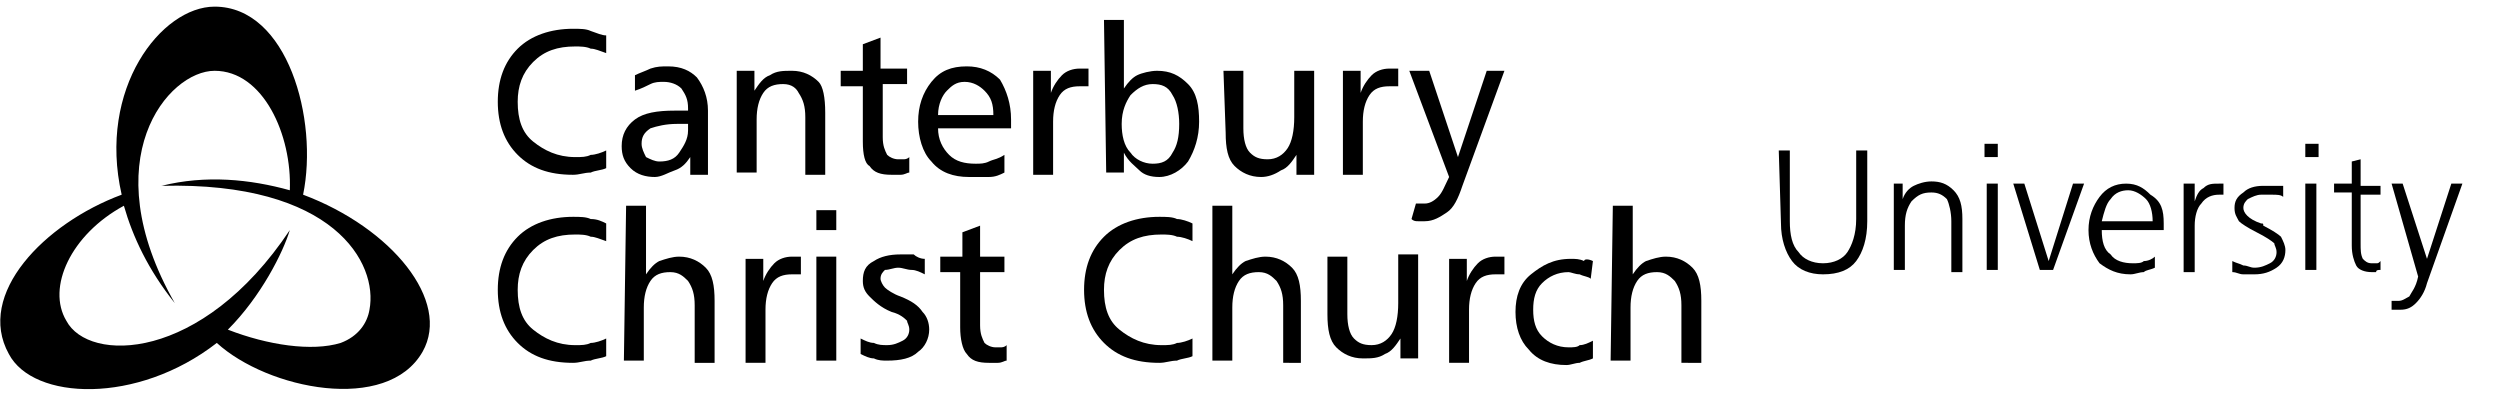 <svg xmlns="http://www.w3.org/2000/svg" xmlns:xlink="http://www.w3.org/1999/xlink" id="Layer_1" x="0px" y="0px" viewBox="0 0 113 18" style="enable-background:new 0 0 113 18;" xml:space="preserve"><g>	<path id="path38" d="M13.7,8.8c0.7-3.4-0.7-8.5-4-8.5C7.3,0.3,4.4,4,5.5,8.8C2,10.1-1.1,13.3,0.4,16c1.1,2.1,5.8,2.3,9.4-0.5  c2.3,2.1,7.7,3.2,9.3,0.4C20.4,13.6,17.7,10.3,13.7,8.8 M16.7,14c-0.1,0.6-0.5,1.2-1.3,1.5c-1.3,0.4-3.3,0.1-5.1-0.6  c1.5-1.5,2.5-3.5,2.8-4.5c-4,6-9.1,6-10.1,4.1c-0.9-1.5,0.2-3.9,2.6-5.2c0.4,1.4,1.1,2.9,2.3,4.4C4.2,7.2,7.6,3.2,9.7,3.2  c2.2,0,3.5,2.9,3.4,5.4c-1.8-0.5-3.8-0.7-5.8-0.2C15.1,8.2,17.1,11.9,16.7,14"></path>	<path id="path42" d="M27.4,1.6l0,0.8c-0.3-0.1-0.5-0.2-0.7-0.2c-0.2-0.1-0.5-0.1-0.7-0.1c-0.8,0-1.4,0.2-1.9,0.7  c-0.5,0.5-0.7,1.1-0.7,1.8c0,0.8,0.2,1.4,0.7,1.8c0.5,0.4,1.1,0.7,1.9,0.7c0.3,0,0.5,0,0.7-0.1c0.2,0,0.5-0.1,0.7-0.2l0,0.8  c-0.2,0.1-0.5,0.1-0.7,0.2c-0.3,0-0.5,0.1-0.8,0.1c-1.1,0-1.9-0.3-2.5-0.9s-0.9-1.4-0.9-2.4c0-1,0.3-1.8,0.9-2.4  c0.6-0.6,1.5-0.9,2.5-0.9c0.3,0,0.6,0,0.8,0.1C27,1.5,27.2,1.6,27.4,1.6"></path>	<path id="path46" d="M32,5v2.9h-0.8V7.1c-0.2,0.3-0.4,0.5-0.7,0.6S29.9,8,29.6,8c-0.4,0-0.8-0.1-1.1-0.4c-0.3-0.3-0.4-0.6-0.4-1  c0-0.5,0.2-0.9,0.6-1.2c0.4-0.3,1-0.4,1.8-0.4h0.6V4.9c0-0.4-0.1-0.6-0.3-0.9c-0.2-0.2-0.5-0.3-0.8-0.3c-0.2,0-0.4,0-0.6,0.1  c-0.2,0.1-0.4,0.2-0.7,0.3l0-0.7c0.2-0.1,0.5-0.2,0.7-0.3c0.3-0.1,0.5-0.1,0.8-0.1c0.6,0,1,0.2,1.3,0.5C31.8,3.9,32,4.4,32,5   M30.6,5.6c-0.5,0-0.9,0.1-1.2,0.2C29.1,6,29,6.2,29,6.5c0,0.2,0.1,0.4,0.2,0.6c0.2,0.1,0.4,0.2,0.6,0.2c0.4,0,0.7-0.1,0.9-0.4  c0.2-0.3,0.4-0.6,0.4-1V5.6C31.1,5.6,30.6,5.6,30.6,5.6z"></path>	<path id="path50" d="M37.3,5.1v2.8h-0.9V5.3c0-0.5-0.1-0.8-0.3-1.1C36,4,35.8,3.8,35.4,3.8c-0.4,0-0.7,0.1-0.9,0.4  c-0.2,0.3-0.3,0.7-0.3,1.2v2.4h-0.9V3.2h0.8v0.9c0.2-0.3,0.4-0.6,0.7-0.7c0.3-0.2,0.6-0.2,1-0.2c0.5,0,0.9,0.2,1.2,0.5  C37.2,3.9,37.3,4.4,37.3,5.1"></path>	<path id="path54" d="M39.8,1.7v1.4H41v0.7h-1.1v2.4c0,0.4,0.1,0.6,0.2,0.8c0.1,0.1,0.3,0.2,0.5,0.2c0.1,0,0.1,0,0.2,0  c0.1,0,0.2,0,0.3-0.1l0,0.7c-0.1,0-0.2,0.1-0.4,0.1c-0.1,0-0.2,0-0.4,0c-0.5,0-0.8-0.1-1-0.4C39.1,7.4,39,7,39,6.4V3.9H38V3.2h1V2  L39.8,1.7"></path>	<path id="path58" d="M45.7,5.4v0.4h-3.3c0,0.5,0.2,0.9,0.5,1.2c0.3,0.3,0.7,0.4,1.2,0.4c0.2,0,0.4,0,0.6-0.1  c0.2-0.1,0.4-0.1,0.7-0.3v0.8c-0.2,0.1-0.4,0.2-0.7,0.2C44.4,8,44.1,8,43.8,8c-0.7,0-1.3-0.2-1.7-0.7c-0.4-0.4-0.6-1.1-0.6-1.8  c0-0.7,0.2-1.3,0.6-1.8s0.9-0.7,1.6-0.7c0.6,0,1.1,0.2,1.5,0.6C45.5,4.1,45.7,4.7,45.7,5.4 M44.9,5.2c0-0.5-0.1-0.8-0.4-1.1  c-0.2-0.2-0.5-0.4-0.9-0.4S43,3.9,42.8,4.1s-0.4,0.6-0.4,1.1C42.4,5.2,44.9,5.2,44.9,5.2z"></path>	<path id="path62" d="M49.2,3.1l0,0.8c-0.1,0-0.1,0-0.2,0c-0.1,0-0.1,0-0.2,0c-0.4,0-0.7,0.1-0.9,0.4c-0.2,0.3-0.3,0.7-0.3,1.2v2.4  h-0.9V3.2h0.8v1c0.1-0.3,0.3-0.6,0.5-0.8c0.2-0.2,0.5-0.3,0.8-0.3c0.1,0,0.1,0,0.2,0C49,3.1,49.1,3.1,49.2,3.1"></path>	<path id="path66" d="M49.9,0.9h0.9V4c0.2-0.3,0.4-0.5,0.6-0.6s0.6-0.2,0.9-0.2c0.6,0,1,0.2,1.4,0.6c0.4,0.4,0.5,1,0.5,1.7  c0,0.7-0.2,1.3-0.5,1.8C53.4,7.7,52.9,8,52.4,8c-0.4,0-0.7-0.1-0.9-0.3s-0.5-0.4-0.7-0.8v0.9h-0.8L49.9,0.9 M52.1,3.8  c-0.4,0-0.7,0.2-1,0.5c-0.2,0.3-0.4,0.7-0.4,1.3c0,0.5,0.1,1,0.4,1.3c0.2,0.3,0.6,0.5,1,0.5c0.4,0,0.7-0.1,0.9-0.5  c0.2-0.3,0.3-0.7,0.3-1.3c0-0.5-0.1-1-0.3-1.3C52.8,3.9,52.5,3.8,52.1,3.8"></path>	<path id="path70" d="M55.3,3.2h0.9v2.6c0,0.5,0.1,0.9,0.3,1.1c0.2,0.2,0.4,0.3,0.8,0.3c0.4,0,0.7-0.2,0.9-0.5s0.3-0.8,0.3-1.4V3.2  h0.9v4.7h-0.8V7c-0.2,0.3-0.4,0.6-0.7,0.7C57.6,7.9,57.3,8,57,8c-0.5,0-0.9-0.2-1.2-0.5c-0.3-0.3-0.4-0.8-0.4-1.5L55.3,3.2"></path>	<path id="path74" d="M63.2,3.1l0,0.8c-0.1,0-0.1,0-0.2,0c-0.1,0-0.1,0-0.2,0c-0.4,0-0.7,0.1-0.9,0.4c-0.2,0.3-0.3,0.7-0.3,1.2v2.4  h-0.9V3.2h0.8v1c0.1-0.3,0.3-0.6,0.5-0.8c0.2-0.2,0.5-0.3,0.8-0.3c0.1,0,0.1,0,0.2,0C63.1,3.1,63.2,3.1,63.2,3.1"></path>	<path id="path78" d="M63.7,3.2h0.9l1.3,3.9l1.3-3.9H68l-1.9,5.2c-0.2,0.6-0.4,1-0.7,1.2c-0.3,0.2-0.6,0.4-1,0.4c-0.1,0-0.2,0-0.3,0  c-0.1,0-0.2,0-0.3-0.1L64,9.2c0.1,0,0.1,0,0.2,0c0.1,0,0.1,0,0.2,0c0.2,0,0.4-0.1,0.6-0.3c0.2-0.2,0.3-0.5,0.5-0.9L63.7,3.2"></path>	<path id="path82" d="M27.4,10.1l0,0.8c-0.3-0.1-0.5-0.2-0.7-0.2c-0.2-0.1-0.5-0.1-0.7-0.1c-0.8,0-1.4,0.2-1.9,0.7  c-0.5,0.5-0.7,1.1-0.7,1.8c0,0.8,0.2,1.4,0.7,1.8c0.5,0.4,1.1,0.7,1.9,0.7c0.3,0,0.5,0,0.7-0.1c0.2,0,0.5-0.1,0.7-0.2l0,0.8  c-0.2,0.1-0.5,0.1-0.7,0.2c-0.3,0-0.5,0.1-0.8,0.1c-1.1,0-1.9-0.3-2.5-0.9c-0.6-0.6-0.9-1.4-0.9-2.4c0-1,0.3-1.8,0.9-2.4  c0.6-0.6,1.5-0.9,2.5-0.9c0.3,0,0.6,0,0.8,0.1C27,9.9,27.2,10,27.4,10.1"></path>	<path id="path86" d="M28.3,9.3h0.9v3.1c0.2-0.3,0.4-0.5,0.6-0.6c0.3-0.1,0.6-0.2,0.9-0.2c0.5,0,0.9,0.2,1.2,0.5  c0.3,0.3,0.4,0.8,0.4,1.5v2.8h-0.9v-2.6c0-0.5-0.1-0.8-0.3-1.1c-0.2-0.2-0.4-0.4-0.8-0.4c-0.4,0-0.7,0.1-0.9,0.4  c-0.2,0.3-0.3,0.7-0.3,1.2v2.4h-0.9L28.3,9.3"></path>	<path id="path90" d="M36.2,11.6l0,0.8c-0.1,0-0.1,0-0.2,0c-0.1,0-0.1,0-0.2,0c-0.4,0-0.7,0.1-0.9,0.4c-0.2,0.3-0.3,0.7-0.3,1.2v2.4  h-0.9v-4.7h0.8v1c0.1-0.3,0.3-0.6,0.5-0.8c0.2-0.2,0.5-0.3,0.8-0.3c0.1,0,0.1,0,0.2,0C36,11.6,36.1,11.6,36.2,11.6"></path>	<path id="path92" d="M36.9,9.5h0.9v0.9h-0.9V9.5z M36.9,11.6h0.9v4.7h-0.9V11.6z"></path>	<path id="path96" d="M41.8,11.7l0,0.7c-0.2-0.1-0.4-0.2-0.6-0.2c-0.2,0-0.4-0.1-0.6-0.1c-0.2,0-0.4,0.1-0.6,0.1  c-0.1,0.1-0.2,0.2-0.2,0.4c0,0.1,0.1,0.3,0.2,0.4s0.4,0.3,0.7,0.4c0.5,0.2,0.8,0.4,1,0.7c0.2,0.2,0.3,0.5,0.3,0.8  c0,0.4-0.2,0.8-0.5,1c-0.3,0.3-0.8,0.4-1.4,0.4c-0.2,0-0.4,0-0.6-0.1c-0.2,0-0.4-0.1-0.6-0.2l0-0.7c0.2,0.1,0.4,0.2,0.6,0.2  c0.2,0.1,0.4,0.1,0.6,0.1c0.3,0,0.5-0.1,0.7-0.2c0.2-0.1,0.3-0.3,0.3-0.5c0-0.2-0.1-0.3-0.1-0.4c-0.1-0.1-0.3-0.3-0.7-0.4  c-0.5-0.2-0.8-0.5-1-0.7c-0.2-0.2-0.3-0.4-0.3-0.7c0-0.4,0.1-0.7,0.5-0.9c0.3-0.2,0.7-0.3,1.2-0.3c0.2,0,0.4,0,0.6,0  C41.4,11.6,41.6,11.7,41.8,11.7"></path>	<path id="path100" d="M44.3,10.2v1.4h1.1v0.7h-1.1v2.4c0,0.4,0.1,0.6,0.2,0.8c0.1,0.1,0.3,0.2,0.5,0.2c0.1,0,0.1,0,0.2,0  c0.1,0,0.2,0,0.3-0.1l0,0.7c-0.1,0-0.2,0.1-0.4,0.1c-0.1,0-0.2,0-0.4,0c-0.5,0-0.8-0.1-1-0.4c-0.2-0.2-0.3-0.7-0.3-1.2v-2.5h-0.9  v-0.7h1v-1.1L44.3,10.2"></path>	<path id="path104" d="M53.9,10.1l0,0.8c-0.2-0.1-0.5-0.2-0.7-0.2c-0.2-0.1-0.5-0.1-0.7-0.1c-0.8,0-1.4,0.2-1.9,0.7  c-0.5,0.5-0.7,1.1-0.7,1.8c0,0.8,0.2,1.4,0.7,1.8c0.5,0.4,1.1,0.7,1.9,0.7c0.3,0,0.5,0,0.7-0.1c0.2,0,0.5-0.1,0.7-0.2l0,0.8  c-0.2,0.1-0.5,0.1-0.7,0.2c-0.3,0-0.5,0.1-0.8,0.1c-1.1,0-1.9-0.3-2.5-0.9c-0.6-0.6-0.9-1.4-0.9-2.4c0-1,0.3-1.8,0.9-2.4  c0.6-0.6,1.5-0.9,2.5-0.9c0.3,0,0.6,0,0.8,0.1C53.4,9.9,53.7,10,53.9,10.1"></path>	<path id="path108" d="M54.8,9.3h0.9v3.1c0.2-0.3,0.4-0.5,0.6-0.6c0.3-0.1,0.6-0.2,0.9-0.2c0.5,0,0.9,0.2,1.2,0.5s0.4,0.8,0.4,1.5  v2.8H58v-2.6c0-0.5-0.1-0.8-0.3-1.1c-0.2-0.2-0.4-0.4-0.8-0.4c-0.4,0-0.7,0.1-0.9,0.4c-0.2,0.3-0.3,0.7-0.3,1.2v2.4h-0.9L54.8,9.3"></path>	<path id="path112" d="M60,11.6h0.9v2.6c0,0.5,0.1,0.9,0.3,1.1c0.2,0.2,0.4,0.3,0.8,0.3c0.4,0,0.7-0.2,0.9-0.5  c0.2-0.3,0.3-0.8,0.3-1.4v-2.2h0.9v4.7h-0.8v-0.9c-0.2,0.3-0.4,0.6-0.7,0.7c-0.3,0.2-0.6,0.2-1,0.2c-0.5,0-0.9-0.2-1.2-0.5  c-0.3-0.3-0.4-0.8-0.4-1.5L60,11.6"></path>	<path id="path116" d="M68,11.6l0,0.8c-0.1,0-0.1,0-0.2,0c-0.1,0-0.1,0-0.2,0c-0.4,0-0.7,0.1-0.9,0.4s-0.3,0.7-0.3,1.2v2.4h-0.9  v-4.7h0.8v1c0.1-0.3,0.3-0.6,0.5-0.8c0.2-0.2,0.5-0.3,0.8-0.3c0.1,0,0.1,0,0.2,0C67.8,11.6,67.9,11.6,68,11.6"></path>	<path id="path120" d="M72,11.8l-0.1,0.8c-0.1-0.1-0.3-0.1-0.5-0.2c-0.2,0-0.4-0.1-0.5-0.1c-0.5,0-0.9,0.2-1.2,0.5  c-0.3,0.3-0.4,0.7-0.4,1.2c0,0.5,0.1,0.9,0.4,1.2c0.3,0.3,0.7,0.5,1.2,0.5c0.2,0,0.4,0,0.5-0.1c0.2,0,0.4-0.1,0.6-0.2l0,0.8  c-0.2,0.1-0.4,0.1-0.6,0.2c-0.2,0-0.4,0.1-0.6,0.1c-0.7,0-1.3-0.2-1.7-0.7c-0.4-0.4-0.6-1-0.6-1.7c0-0.7,0.2-1.3,0.7-1.7  s1-0.7,1.8-0.7c0.2,0,0.4,0,0.6,0.1C71.6,11.7,71.8,11.7,72,11.8"></path>	<path id="path124" d="M72.9,9.3h0.9v3.1c0.2-0.3,0.4-0.5,0.6-0.6c0.3-0.1,0.6-0.2,0.9-0.2c0.5,0,0.9,0.2,1.2,0.5s0.4,0.8,0.4,1.5  v2.8H76v-2.6c0-0.5-0.1-0.8-0.3-1.1c-0.2-0.2-0.4-0.4-0.8-0.4c-0.4,0-0.7,0.1-0.9,0.4c-0.2,0.3-0.3,0.7-0.3,1.2v2.4h-0.9L72.9,9.3"></path>	<path id="path128" d="M80.4,6.8h0.5V10c0,0.6,0.1,1.1,0.4,1.4c0.2,0.3,0.6,0.5,1.1,0.5c0.5,0,0.9-0.2,1.1-0.5  c0.2-0.3,0.4-0.8,0.4-1.5V6.8h0.5V10c0,0.8-0.2,1.4-0.5,1.8c-0.3,0.4-0.8,0.6-1.5,0.6c-0.6,0-1.1-0.2-1.4-0.6  c-0.3-0.4-0.5-1-0.5-1.7L80.4,6.8"></path>	<path id="path132" d="M88.7,9.9v2.4h-0.5V10c0-0.4-0.1-0.8-0.2-1c-0.2-0.2-0.4-0.3-0.7-0.3c-0.4,0-0.6,0.1-0.9,0.4  c-0.2,0.3-0.3,0.6-0.3,1.1v2h-0.5V8.3H86v0.7c0.1-0.3,0.3-0.5,0.5-0.6c0.2-0.1,0.5-0.2,0.8-0.2c0.4,0,0.7,0.1,1,0.4  C88.6,8.9,88.7,9.3,88.7,9.9"></path>	<path id="path134" d="M89.7,6.5h0.6v0.6h-0.6C89.7,7.1,89.7,6.5,89.7,6.5z M89.8,8.3h0.5v3.9h-0.5V8.3z"></path>	<path id="path138" d="M91,8.3h0.5l1.1,3.5l1.1-3.5h0.5l-1.4,3.9h-0.6L91,8.3z"></path>	<path id="path142" d="M97.8,10.1v0.3H95c0,0.5,0.1,0.9,0.4,1.1c0.2,0.3,0.6,0.4,1,0.4c0.2,0,0.4,0,0.5-0.1c0.2,0,0.4-0.1,0.5-0.2  v0.5c-0.2,0.1-0.4,0.1-0.5,0.2c-0.2,0-0.4,0.1-0.6,0.1c-0.6,0-1-0.2-1.4-0.5c-0.3-0.4-0.5-0.9-0.5-1.5c0-0.6,0.2-1.1,0.5-1.5  c0.3-0.4,0.7-0.6,1.2-0.6c0.5,0,0.8,0.2,1.1,0.5C97.7,9.1,97.8,9.5,97.8,10.1 M97.3,10c0-0.4-0.1-0.8-0.3-1  c-0.2-0.2-0.5-0.4-0.8-0.4c-0.3,0-0.6,0.1-0.8,0.4c-0.2,0.2-0.3,0.6-0.4,1H97.3z"></path>	<path id="path146" d="M100.5,8.3v0.5c-0.1,0-0.1,0-0.1,0c0,0-0.1,0-0.1,0c-0.3,0-0.6,0.1-0.8,0.4c-0.2,0.2-0.3,0.6-0.3,1v2.1h-0.5  V8.3h0.5v0.8c0.1-0.3,0.2-0.5,0.4-0.6c0.2-0.2,0.4-0.2,0.7-0.2c0,0,0.1,0,0.1,0C100.3,8.3,100.4,8.3,100.5,8.3"></path>	<path id="path150" d="M103.2,8.4v0.5c-0.1-0.1-0.3-0.1-0.5-0.1c-0.2,0-0.3,0-0.5,0c-0.2,0-0.4,0.1-0.6,0.2  c-0.1,0.1-0.2,0.2-0.2,0.4c0,0.2,0.2,0.5,0.8,0.7c0.1,0,0.1,0,0.1,0.1c0.4,0.2,0.7,0.4,0.8,0.5c0.1,0.2,0.2,0.4,0.2,0.6  c0,0.3-0.1,0.6-0.4,0.8c-0.3,0.2-0.6,0.3-1,0.3c-0.2,0-0.4,0-0.5,0c-0.2,0-0.3-0.1-0.5-0.1v-0.5c0.2,0.1,0.3,0.1,0.5,0.2  c0.2,0,0.3,0.1,0.5,0.1c0.3,0,0.5-0.1,0.7-0.2c0.2-0.1,0.3-0.3,0.3-0.5c0-0.2-0.1-0.3-0.1-0.4c-0.1-0.1-0.4-0.3-0.8-0.5  c-0.4-0.2-0.7-0.4-0.8-0.5c-0.1-0.2-0.2-0.3-0.2-0.6c0-0.3,0.1-0.5,0.4-0.7c0.2-0.2,0.5-0.3,0.9-0.3c0.2,0,0.4,0,0.5,0  S103.1,8.4,103.2,8.4"></path>	<path id="path152" d="M104.2,6.5h0.6v0.6h-0.6C104.2,7.1,104.2,6.5,104.2,6.5z M104.2,8.3h0.5v3.9h-0.5V8.3z"></path>	<path id="path156" d="M106.7,7.2v1.2h0.9v0.4h-0.9V11c0,0.3,0,0.5,0.1,0.7c0.1,0.1,0.2,0.2,0.4,0.2c0.1,0,0.1,0,0.2,0  c0.1,0,0.1,0,0.2-0.1v0.4c-0.1,0-0.2,0-0.2,0.1c-0.1,0-0.2,0-0.2,0c-0.3,0-0.6-0.1-0.7-0.3c-0.1-0.2-0.2-0.5-0.2-0.9V8.7h-0.8V8.3  h0.8v-1L106.7,7.2"></path>	<path id="path160" d="M108.1,8.3h0.5l1.1,3.4l1.1-3.4h0.5l-1.6,4.5c-0.1,0.4-0.3,0.7-0.5,0.9c-0.2,0.2-0.4,0.3-0.7,0.3  c-0.1,0-0.1,0-0.2,0s-0.1,0-0.2,0l0-0.4c0,0,0,0,0,0c0.2,0,0.3,0,0.3,0c0.2,0,0.3-0.1,0.5-0.2c0.1-0.2,0.3-0.4,0.4-0.9L108.1,8.3"></path></g></svg>